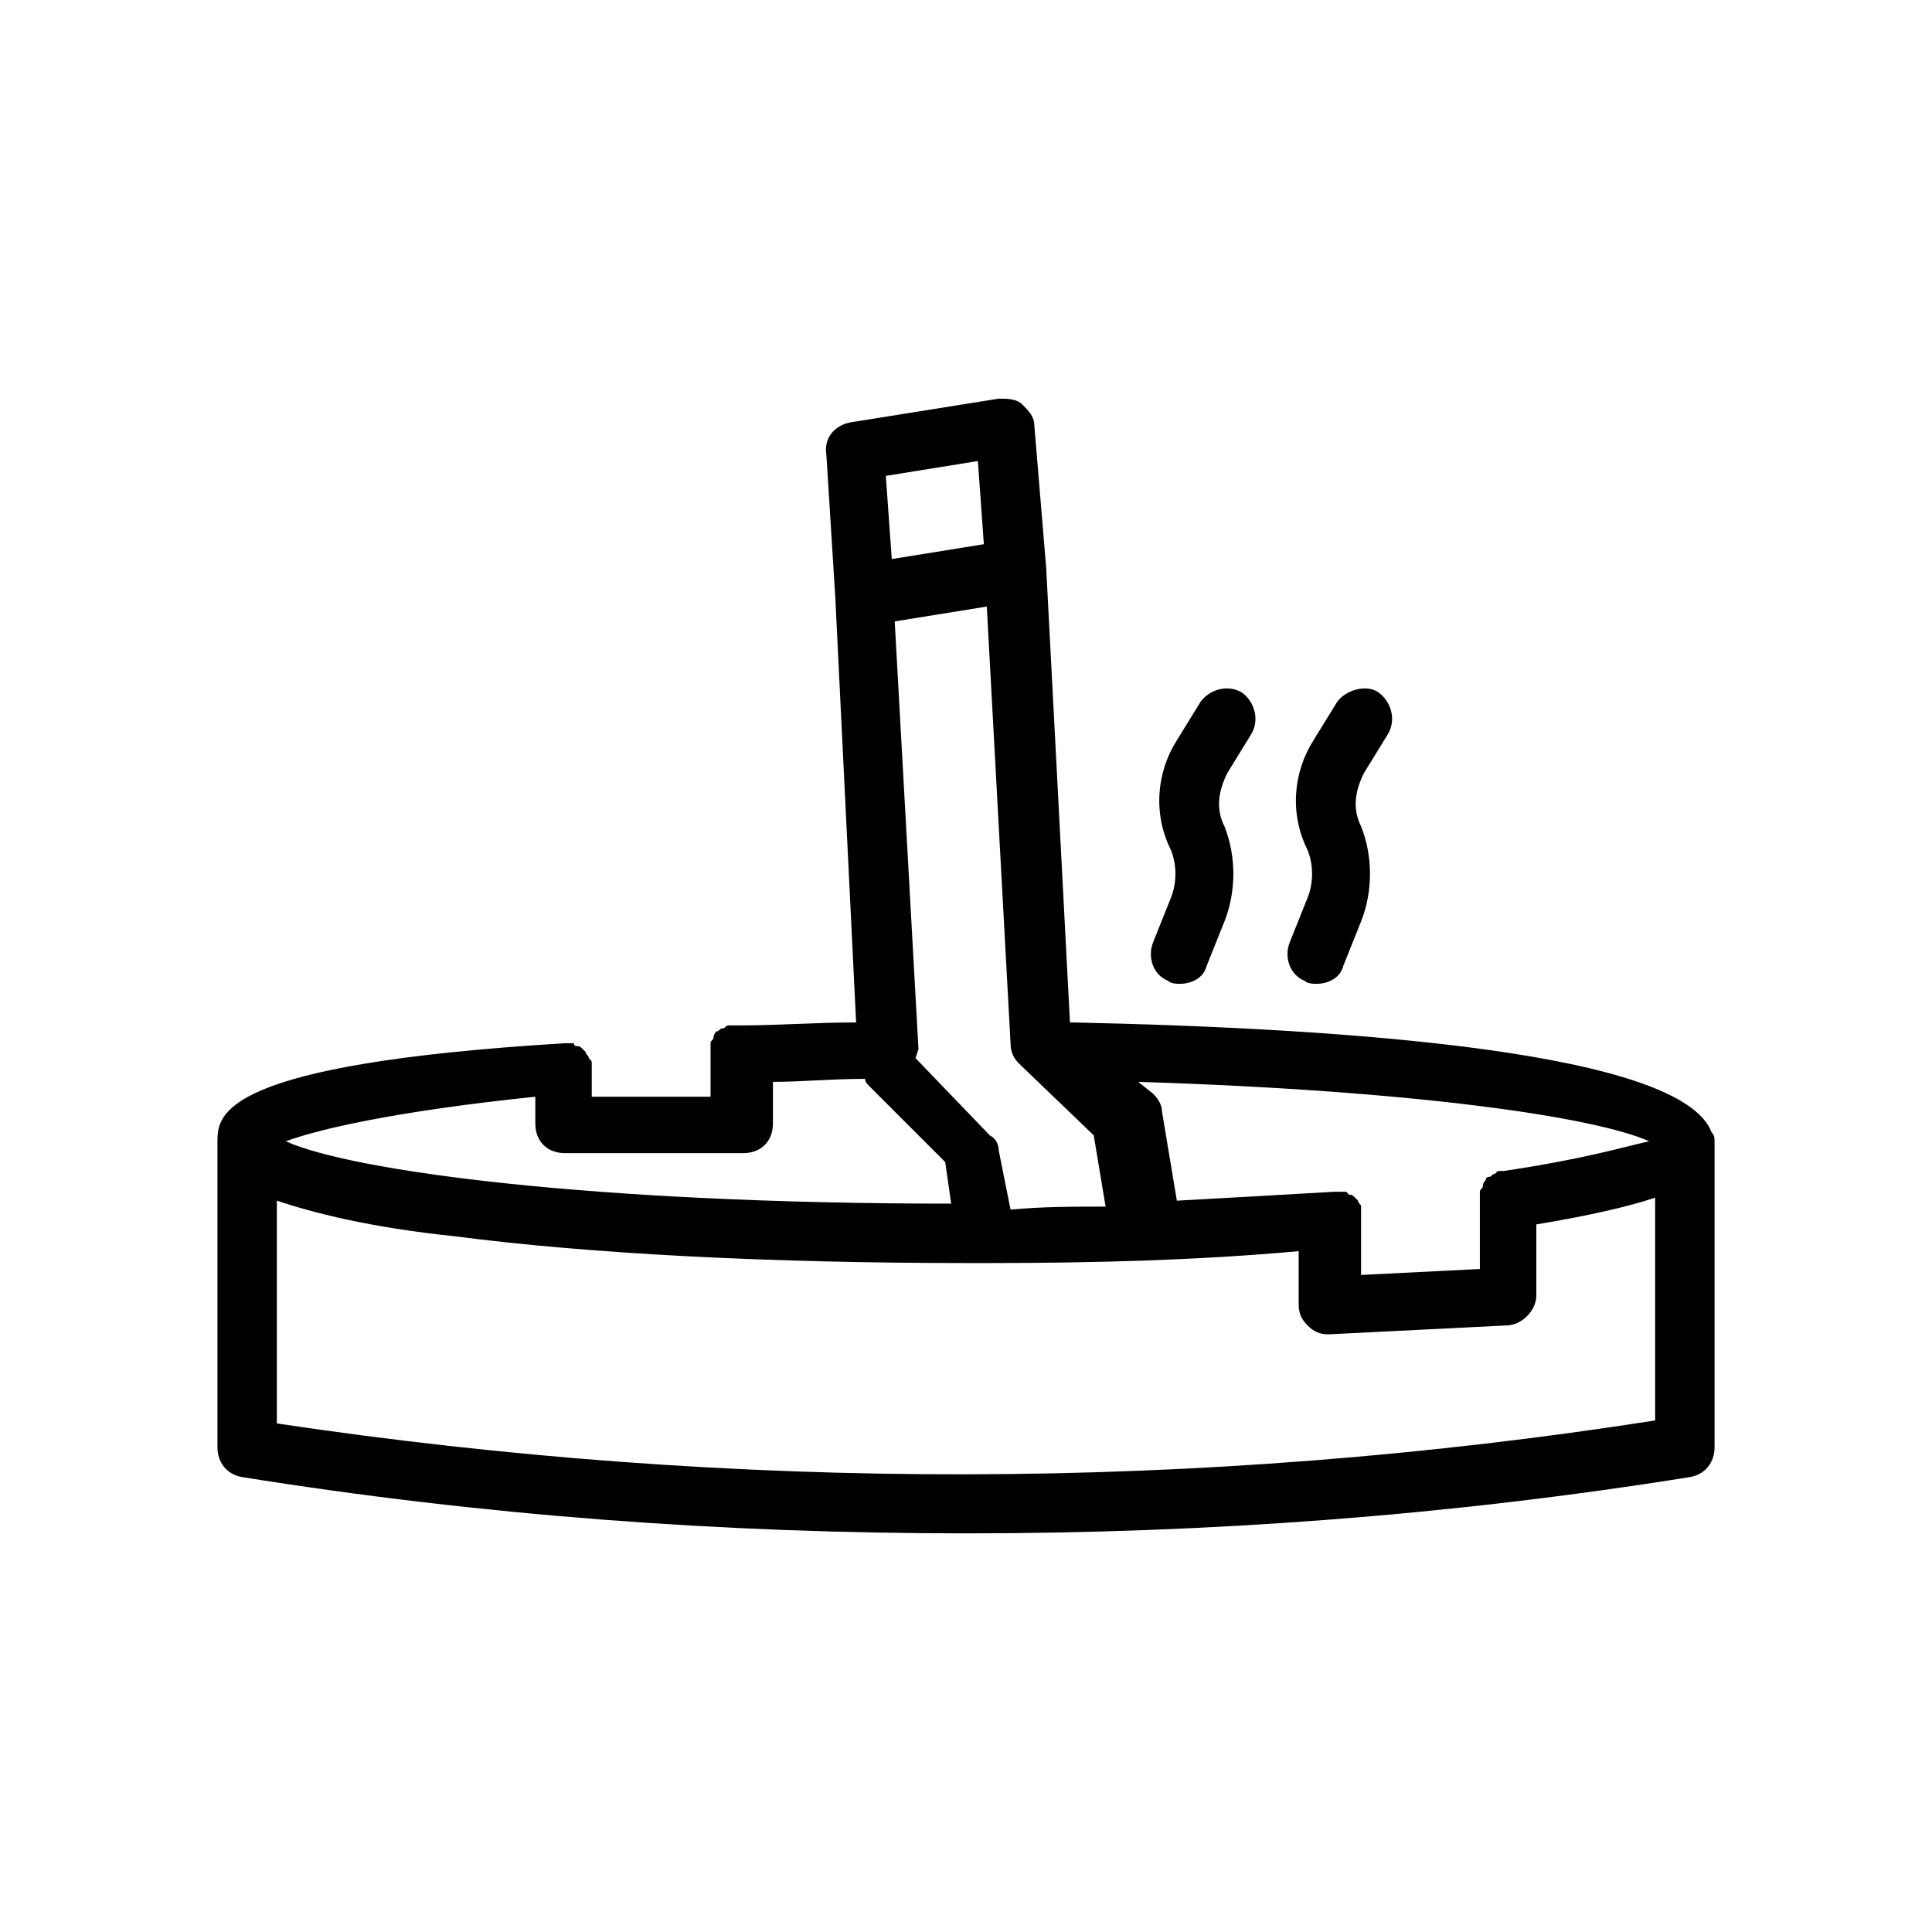 <?xml version="1.0" encoding="UTF-8"?>
<!-- Uploaded to: SVG Repo, www.svgrepo.com, Generator: SVG Repo Mixer Tools -->
<svg fill="#000000" width="800px" height="800px" version="1.1" viewBox="144 144 512 512" xmlns="http://www.w3.org/2000/svg">
 <g>
  <path d="m207.92 535.4c63.762 10.234 127.53 14.957 192.08 14.957s128.31-4.723 192.08-14.957c3.938-0.789 6.297-3.938 6.297-7.871v-81.082c0-0.789 0-1.574-0.789-2.363-7.871-21.254-95.25-27.551-169.25-29.125h-0.789l-6.297-120.44-3.148-37.785c0-2.363-1.574-3.938-3.148-5.512s-3.938-1.574-6.297-1.574l-39.359 6.297c-3.938 0.789-7.086 3.938-6.297 8.66l2.363 37.785 5.512 112.57c-11.02 0-20.469 0.789-30.699 0.789h-1.574-1.574c-0.789 0-0.789 0.789-1.574 0.789-0.789 0-0.789 0.789-1.574 0.789 0 0-0.789 0.789-0.789 1.574 0 0.789-0.789 0.789-0.789 1.574v1.574 1.574 11.02h-31.488v-7.871-0.789c0-0.789 0-0.789-0.789-1.574 0-0.789-0.789-0.789-0.789-1.574l-0.789-0.789c-0.789-0.789-0.789-0.789-1.574-0.789 0 0-0.789 0-0.789-0.789h-1.574-0.789c-91.309 5.512-92.094 18.895-92.094 25.98v81.082c0 3.934 2.359 7.082 6.297 7.871zm9.445-14.172v-59.039c9.445 3.148 24.402 7.086 47.23 9.445 36.215 4.723 84.234 7.086 135.4 7.086h5.512 0.789c28.34 0 55.891-0.789 81.867-3.148v14.168c0 2.363 0.789 3.938 2.363 5.512s3.148 2.363 5.512 2.363l47.23-2.363c3.938 0 7.871-3.938 7.871-7.871v-18.895c14.168-2.363 24.402-4.723 31.488-7.086v59.039c-121.23 18.895-244.04 18.895-365.27 0.789zm170.04-99.188-6.297-113.36 24.402-3.938 6.297 115.72c0 2.363 0.789 3.938 2.363 5.512l19.68 18.895 3.148 18.895c-8.66 0-16.531 0-25.191 0.789l-3.148-15.742c0-1.574-0.789-3.148-2.363-3.938l-19.68-20.469zm155.08 32.277h-0.789c-0.789 0-0.789 0-1.574 0.789-0.789 0-0.789 0.789-1.574 0.789-0.789 0-0.789 0.789-0.789 0.789s-0.789 0.789-0.789 1.574c0 0.789-0.789 0.789-0.789 1.574v1.574 0.789 18.105l-31.488 1.574v-14.957-1.574-1.574c0-0.789-0.789-0.789-0.789-1.574l-0.789-0.789c-0.789-0.789-0.789-0.789-1.574-0.789 0 0-0.789-0.789-0.789-0.789h-1.574-1.574c-13.383 0.789-27.551 1.574-41.723 2.363l-3.938-23.617c0-1.574-0.789-3.148-2.363-4.723l-3.938-3.148c74.785 2.363 121.23 9.445 135.4 15.742-7.066 1.574-17.297 4.723-38.555 7.871zm-139.33-188.14 1.574 22.043-24.402 3.938-1.574-22.043zm-117.29 168.46v7.086c0 4.723 3.148 7.871 7.871 7.871h47.23c4.723 0 7.871-3.148 7.871-7.871v-11.02c7.871 0 14.957-0.789 24.402-0.789 0 0.789 0.789 1.574 0.789 1.574l20.469 20.469 1.574 11.02c-95.25 0-159.02-8.66-176.33-16.531 8.656-3.152 28.34-7.875 66.125-11.809z"/>
  <path d="m453.53 403.93c0.789 0.789 2.363 0.789 3.148 0.789 3.148 0 6.297-1.574 7.086-4.723l4.723-11.809c3.148-7.871 3.148-17.32 0-25.191-2.363-4.723-1.574-9.445 0.789-14.168l6.297-10.234c2.363-3.938 0.789-8.66-2.363-11.02-3.938-2.363-8.66-0.789-11.02 2.363l-6.297 10.234c-5.512 8.66-6.297 19.68-1.574 29.125 1.574 3.938 1.574 8.66 0 12.594l-4.723 11.809c-1.574 3.934 0 8.656 3.934 10.23z"/>
  <path d="m489.74 403.93c0.789 0.789 2.363 0.789 3.148 0.789 3.148 0 6.297-1.574 7.086-4.723l4.723-11.809c3.148-7.871 3.148-17.32 0-25.191-2.363-4.723-1.574-9.445 0.789-14.168l6.297-10.234c2.363-3.938 0.789-8.66-2.363-11.02-3.148-2.363-8.66-0.789-11.02 2.363l-6.297 10.234c-5.512 8.66-6.297 19.68-1.574 29.125 1.574 3.938 1.574 8.66 0 12.594l-4.723 11.809c-1.574 3.934 0 8.656 3.934 10.23z"/>
 </g>
</svg>